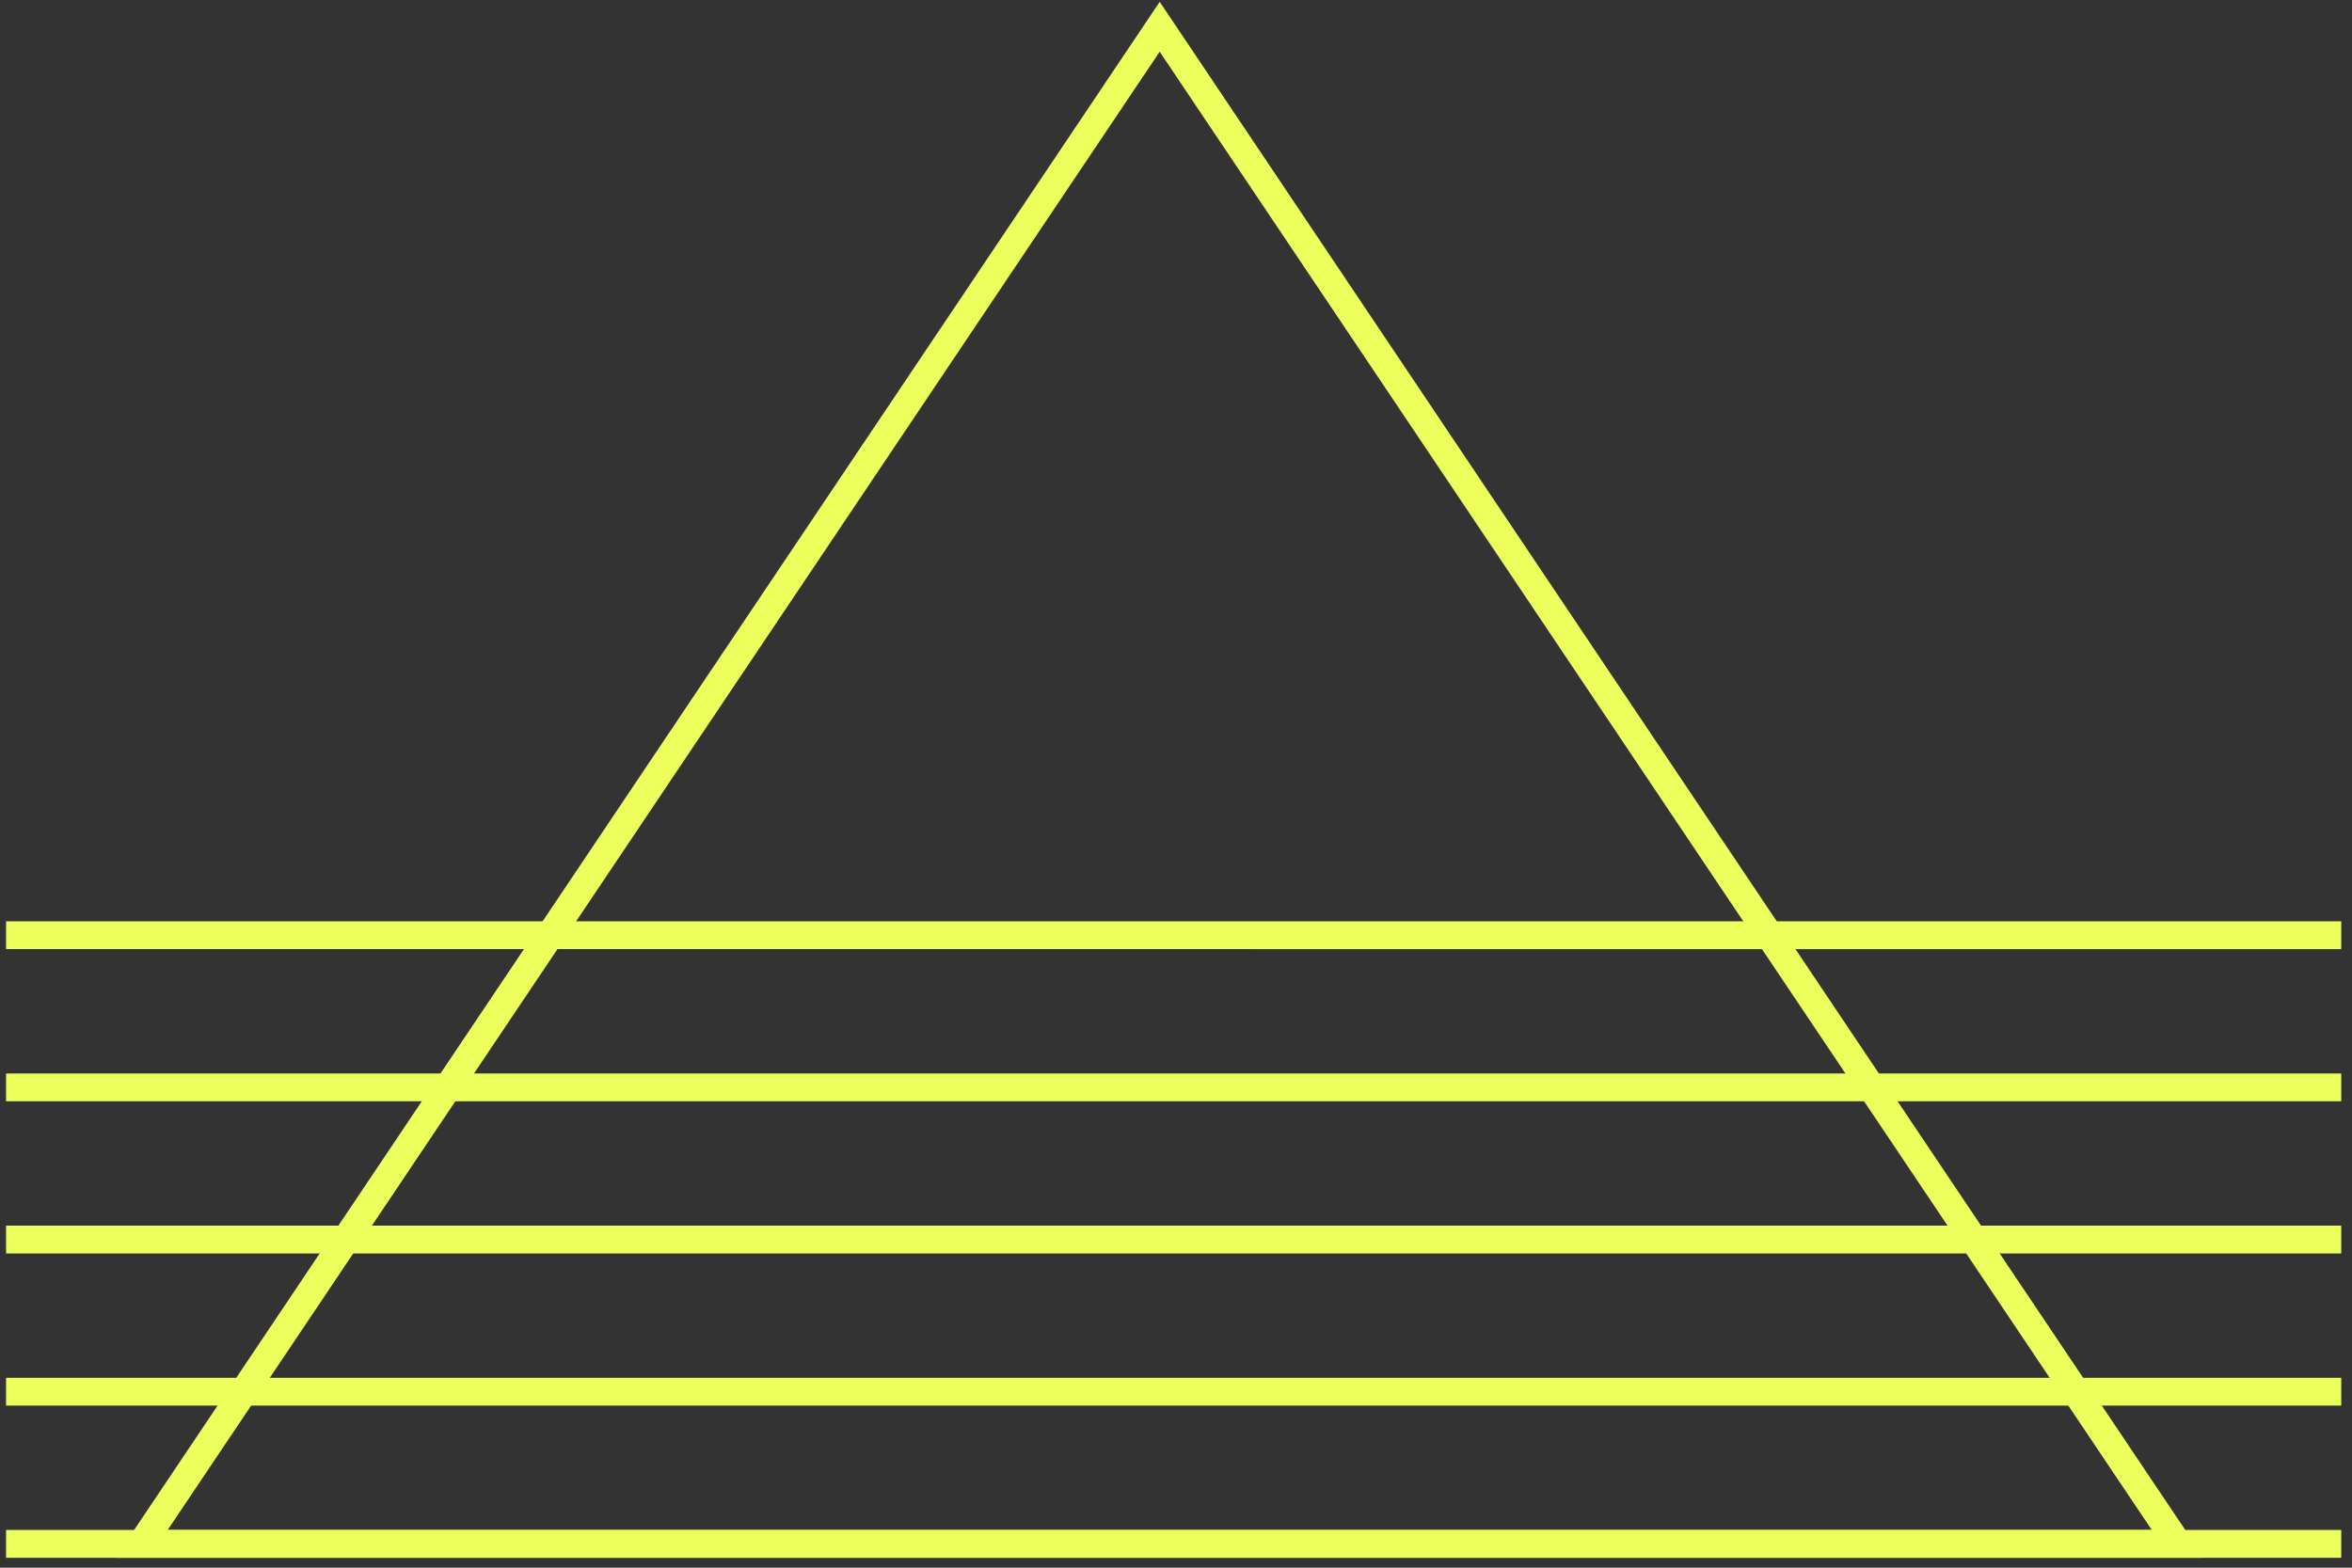<svg xmlns="http://www.w3.org/2000/svg" width="93" height="62" fill="none"><rect width="100%" height="100%" fill="#333333" stroke="none"/><path fill="#ECFF5C" fill-rule="evenodd" d="m45.855.071 41.29 61.537H4.565L45.856.071Zm0 1.974L6.63 60.508h78.453L45.855 2.045Z" clip-rule="evenodd"/><path fill="#ECFF5C" fill-rule="evenodd" d="M.24 42.454h92.335v1.1H.24v-1.1Zm0-6.018h92.335v1.1H.24v-1.1Zm0 12.036h92.335v1.1H.24v-1.1Zm0 6.018h92.335v1.1H.24v-1.1Zm0 6.018h92.335v1.1H.24v-1.1Z" clip-rule="evenodd"/></svg>